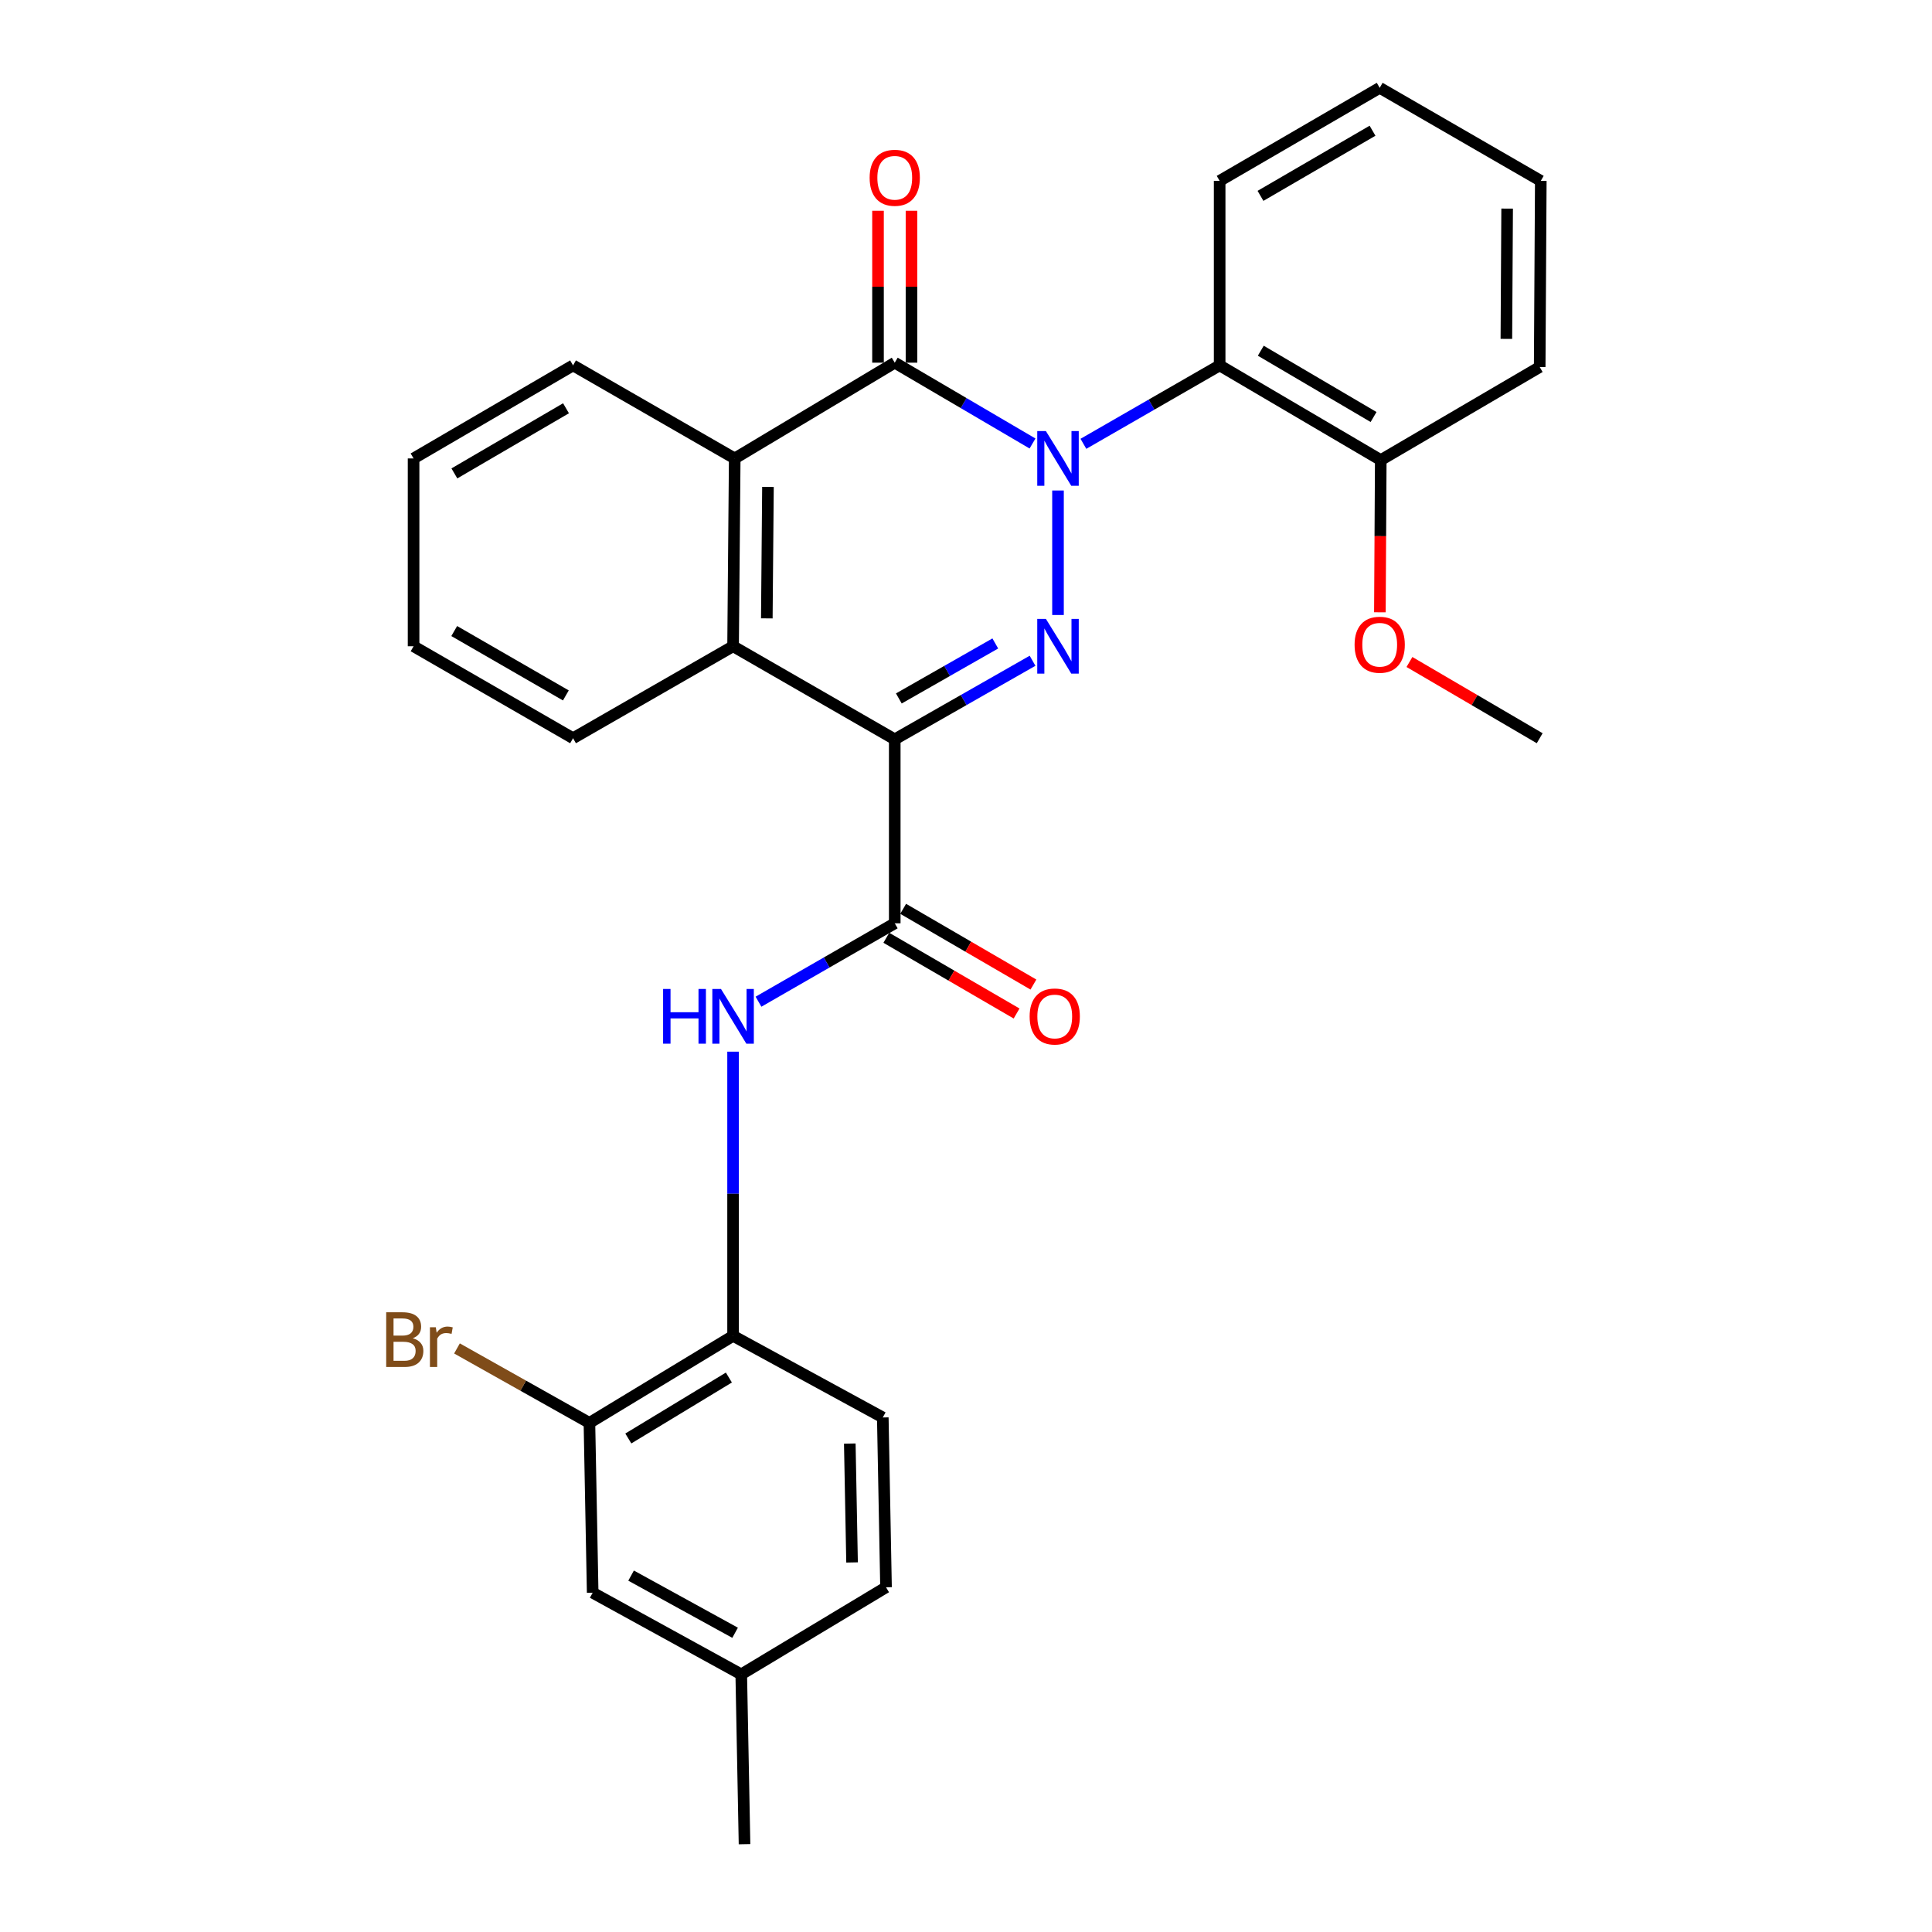<?xml version='1.0' encoding='iso-8859-1'?>
<svg version='1.1' baseProfile='full'
              xmlns='http://www.w3.org/2000/svg'
                      xmlns:rdkit='http://www.rdkit.org/xml'
                      xmlns:xlink='http://www.w3.org/1999/xlink'
                  xml:space='preserve'
width='1000px' height='1000px' viewBox='0 0 1000 1000'>
<!-- END OF HEADER -->
<rect style='opacity:1.0;fill:#FFFFFF;stroke:none' width='1000' height='1000' x='0' y='0'> </rect>
<path class='bond-0' d='M 547.619,253.881 L 547.619,318.324' style='fill:none;fill-rule:evenodd;stroke:#0000FF;stroke-width:6px;stroke-linecap:butt;stroke-linejoin:miter;stroke-opacity:1' />
<path class='bond-2' d='M 534.43,229.554 L 498.776,208.636' style='fill:none;fill-rule:evenodd;stroke:#0000FF;stroke-width:6px;stroke-linecap:butt;stroke-linejoin:miter;stroke-opacity:1' />
<path class='bond-2' d='M 498.776,208.636 L 463.121,187.719' style='fill:none;fill-rule:evenodd;stroke:#000000;stroke-width:6px;stroke-linecap:butt;stroke-linejoin:miter;stroke-opacity:1' />
<path class='bond-6' d='M 560.773,229.719 L 596.031,209.422' style='fill:none;fill-rule:evenodd;stroke:#0000FF;stroke-width:6px;stroke-linecap:butt;stroke-linejoin:miter;stroke-opacity:1' />
<path class='bond-6' d='M 596.031,209.422 L 631.289,189.125' style='fill:none;fill-rule:evenodd;stroke:#000000;stroke-width:6px;stroke-linecap:butt;stroke-linejoin:miter;stroke-opacity:1' />
<path class='bond-1' d='M 534.448,342.009 L 498.784,362.343' style='fill:none;fill-rule:evenodd;stroke:#0000FF;stroke-width:6px;stroke-linecap:butt;stroke-linejoin:miter;stroke-opacity:1' />
<path class='bond-1' d='M 498.784,362.343 L 463.121,382.676' style='fill:none;fill-rule:evenodd;stroke:#000000;stroke-width:6px;stroke-linecap:butt;stroke-linejoin:miter;stroke-opacity:1' />
<path class='bond-1' d='M 515.164,333.052 L 490.2,347.285' style='fill:none;fill-rule:evenodd;stroke:#0000FF;stroke-width:6px;stroke-linecap:butt;stroke-linejoin:miter;stroke-opacity:1' />
<path class='bond-1' d='M 490.2,347.285 L 465.235,361.518' style='fill:none;fill-rule:evenodd;stroke:#000000;stroke-width:6px;stroke-linecap:butt;stroke-linejoin:miter;stroke-opacity:1' />
<path class='bond-3' d='M 463.121,382.676 L 463.121,477.901' style='fill:none;fill-rule:evenodd;stroke:#000000;stroke-width:6px;stroke-linecap:butt;stroke-linejoin:miter;stroke-opacity:1' />
<path class='bond-29' d='M 463.121,382.676 L 379.442,334.5' style='fill:none;fill-rule:evenodd;stroke:#000000;stroke-width:6px;stroke-linecap:butt;stroke-linejoin:miter;stroke-opacity:1' />
<path class='bond-5' d='M 463.121,187.719 L 380.289,237.291' style='fill:none;fill-rule:evenodd;stroke:#000000;stroke-width:6px;stroke-linecap:butt;stroke-linejoin:miter;stroke-opacity:1' />
<path class='bond-10' d='M 471.788,187.719 L 471.788,148.405' style='fill:none;fill-rule:evenodd;stroke:#000000;stroke-width:6px;stroke-linecap:butt;stroke-linejoin:miter;stroke-opacity:1' />
<path class='bond-10' d='M 471.788,148.405 L 471.788,109.09' style='fill:none;fill-rule:evenodd;stroke:#FF0000;stroke-width:6px;stroke-linecap:butt;stroke-linejoin:miter;stroke-opacity:1' />
<path class='bond-10' d='M 454.455,187.719 L 454.455,148.405' style='fill:none;fill-rule:evenodd;stroke:#000000;stroke-width:6px;stroke-linecap:butt;stroke-linejoin:miter;stroke-opacity:1' />
<path class='bond-10' d='M 454.455,148.405 L 454.455,109.09' style='fill:none;fill-rule:evenodd;stroke:#FF0000;stroke-width:6px;stroke-linecap:butt;stroke-linejoin:miter;stroke-opacity:1' />
<path class='bond-7' d='M 463.121,477.901 L 427.859,498.19' style='fill:none;fill-rule:evenodd;stroke:#000000;stroke-width:6px;stroke-linecap:butt;stroke-linejoin:miter;stroke-opacity:1' />
<path class='bond-7' d='M 427.859,498.19 L 392.596,518.479' style='fill:none;fill-rule:evenodd;stroke:#0000FF;stroke-width:6px;stroke-linecap:butt;stroke-linejoin:miter;stroke-opacity:1' />
<path class='bond-11' d='M 458.765,485.393 L 492.474,504.991' style='fill:none;fill-rule:evenodd;stroke:#000000;stroke-width:6px;stroke-linecap:butt;stroke-linejoin:miter;stroke-opacity:1' />
<path class='bond-11' d='M 492.474,504.991 L 526.183,524.589' style='fill:none;fill-rule:evenodd;stroke:#FF0000;stroke-width:6px;stroke-linecap:butt;stroke-linejoin:miter;stroke-opacity:1' />
<path class='bond-11' d='M 467.477,470.408 L 501.186,490.007' style='fill:none;fill-rule:evenodd;stroke:#000000;stroke-width:6px;stroke-linecap:butt;stroke-linejoin:miter;stroke-opacity:1' />
<path class='bond-11' d='M 501.186,490.007 L 534.895,509.605' style='fill:none;fill-rule:evenodd;stroke:#FF0000;stroke-width:6px;stroke-linecap:butt;stroke-linejoin:miter;stroke-opacity:1' />
<path class='bond-4' d='M 379.442,334.5 L 380.289,237.291' style='fill:none;fill-rule:evenodd;stroke:#000000;stroke-width:6px;stroke-linecap:butt;stroke-linejoin:miter;stroke-opacity:1' />
<path class='bond-4' d='M 396.901,320.07 L 397.495,252.024' style='fill:none;fill-rule:evenodd;stroke:#000000;stroke-width:6px;stroke-linecap:butt;stroke-linejoin:miter;stroke-opacity:1' />
<path class='bond-18' d='M 379.442,334.5 L 296.61,382.107' style='fill:none;fill-rule:evenodd;stroke:#000000;stroke-width:6px;stroke-linecap:butt;stroke-linejoin:miter;stroke-opacity:1' />
<path class='bond-20' d='M 380.289,237.291 L 296.61,189.125' style='fill:none;fill-rule:evenodd;stroke:#000000;stroke-width:6px;stroke-linecap:butt;stroke-linejoin:miter;stroke-opacity:1' />
<path class='bond-12' d='M 631.289,189.125 L 714.679,238.139' style='fill:none;fill-rule:evenodd;stroke:#000000;stroke-width:6px;stroke-linecap:butt;stroke-linejoin:miter;stroke-opacity:1' />
<path class='bond-12' d='M 652.58,181.534 L 710.954,215.844' style='fill:none;fill-rule:evenodd;stroke:#000000;stroke-width:6px;stroke-linecap:butt;stroke-linejoin:miter;stroke-opacity:1' />
<path class='bond-19' d='M 631.289,189.125 L 631.289,93.621' style='fill:none;fill-rule:evenodd;stroke:#000000;stroke-width:6px;stroke-linecap:butt;stroke-linejoin:miter;stroke-opacity:1' />
<path class='bond-8' d='M 379.442,544.342 L 379.442,617.887' style='fill:none;fill-rule:evenodd;stroke:#0000FF;stroke-width:6px;stroke-linecap:butt;stroke-linejoin:miter;stroke-opacity:1' />
<path class='bond-8' d='M 379.442,617.887 L 379.442,691.432' style='fill:none;fill-rule:evenodd;stroke:#000000;stroke-width:6px;stroke-linecap:butt;stroke-linejoin:miter;stroke-opacity:1' />
<path class='bond-9' d='M 379.442,691.432 L 305.084,736.488' style='fill:none;fill-rule:evenodd;stroke:#000000;stroke-width:6px;stroke-linecap:butt;stroke-linejoin:miter;stroke-opacity:1' />
<path class='bond-9' d='M 377.271,713.014 L 325.22,744.554' style='fill:none;fill-rule:evenodd;stroke:#000000;stroke-width:6px;stroke-linecap:butt;stroke-linejoin:miter;stroke-opacity:1' />
<path class='bond-14' d='M 379.442,691.432 L 456.93,733.676' style='fill:none;fill-rule:evenodd;stroke:#000000;stroke-width:6px;stroke-linecap:butt;stroke-linejoin:miter;stroke-opacity:1' />
<path class='bond-13' d='M 305.084,736.488 L 306.769,824.385' style='fill:none;fill-rule:evenodd;stroke:#000000;stroke-width:6px;stroke-linecap:butt;stroke-linejoin:miter;stroke-opacity:1' />
<path class='bond-15' d='M 305.084,736.488 L 270.808,717.219' style='fill:none;fill-rule:evenodd;stroke:#000000;stroke-width:6px;stroke-linecap:butt;stroke-linejoin:miter;stroke-opacity:1' />
<path class='bond-15' d='M 270.808,717.219 L 236.532,697.949' style='fill:none;fill-rule:evenodd;stroke:#7F4C19;stroke-width:6px;stroke-linecap:butt;stroke-linejoin:miter;stroke-opacity:1' />
<path class='bond-21' d='M 714.679,238.139 L 714.453,277.532' style='fill:none;fill-rule:evenodd;stroke:#000000;stroke-width:6px;stroke-linecap:butt;stroke-linejoin:miter;stroke-opacity:1' />
<path class='bond-21' d='M 714.453,277.532 L 714.227,316.926' style='fill:none;fill-rule:evenodd;stroke:#FF0000;stroke-width:6px;stroke-linecap:butt;stroke-linejoin:miter;stroke-opacity:1' />
<path class='bond-22' d='M 714.679,238.139 L 796.943,189.963' style='fill:none;fill-rule:evenodd;stroke:#000000;stroke-width:6px;stroke-linecap:butt;stroke-linejoin:miter;stroke-opacity:1' />
<path class='bond-32' d='M 306.769,824.385 L 383.669,866.648' style='fill:none;fill-rule:evenodd;stroke:#000000;stroke-width:6px;stroke-linecap:butt;stroke-linejoin:miter;stroke-opacity:1' />
<path class='bond-32' d='M 326.652,815.535 L 380.483,845.119' style='fill:none;fill-rule:evenodd;stroke:#000000;stroke-width:6px;stroke-linecap:butt;stroke-linejoin:miter;stroke-opacity:1' />
<path class='bond-17' d='M 456.93,733.676 L 458.605,821.573' style='fill:none;fill-rule:evenodd;stroke:#000000;stroke-width:6px;stroke-linecap:butt;stroke-linejoin:miter;stroke-opacity:1' />
<path class='bond-17' d='M 439.851,747.191 L 441.024,808.719' style='fill:none;fill-rule:evenodd;stroke:#000000;stroke-width:6px;stroke-linecap:butt;stroke-linejoin:miter;stroke-opacity:1' />
<path class='bond-16' d='M 383.669,866.648 L 458.605,821.573' style='fill:none;fill-rule:evenodd;stroke:#000000;stroke-width:6px;stroke-linecap:butt;stroke-linejoin:miter;stroke-opacity:1' />
<path class='bond-23' d='M 383.669,866.648 L 385.364,954.545' style='fill:none;fill-rule:evenodd;stroke:#000000;stroke-width:6px;stroke-linecap:butt;stroke-linejoin:miter;stroke-opacity:1' />
<path class='bond-31' d='M 296.61,382.107 L 214.067,334.5' style='fill:none;fill-rule:evenodd;stroke:#000000;stroke-width:6px;stroke-linecap:butt;stroke-linejoin:miter;stroke-opacity:1' />
<path class='bond-31' d='M 292.888,359.952 L 235.108,326.626' style='fill:none;fill-rule:evenodd;stroke:#000000;stroke-width:6px;stroke-linecap:butt;stroke-linejoin:miter;stroke-opacity:1' />
<path class='bond-25' d='M 631.289,93.621 L 714.131,45.455' style='fill:none;fill-rule:evenodd;stroke:#000000;stroke-width:6px;stroke-linecap:butt;stroke-linejoin:miter;stroke-opacity:1' />
<path class='bond-25' d='M 652.427,101.38 L 710.417,67.664' style='fill:none;fill-rule:evenodd;stroke:#000000;stroke-width:6px;stroke-linecap:butt;stroke-linejoin:miter;stroke-opacity:1' />
<path class='bond-27' d='M 296.61,189.125 L 214.067,237.291' style='fill:none;fill-rule:evenodd;stroke:#000000;stroke-width:6px;stroke-linecap:butt;stroke-linejoin:miter;stroke-opacity:1' />
<path class='bond-27' d='M 292.964,211.32 L 235.184,245.037' style='fill:none;fill-rule:evenodd;stroke:#000000;stroke-width:6px;stroke-linecap:butt;stroke-linejoin:miter;stroke-opacity:1' />
<path class='bond-24' d='M 729.529,342.647 L 763.236,362.377' style='fill:none;fill-rule:evenodd;stroke:#FF0000;stroke-width:6px;stroke-linecap:butt;stroke-linejoin:miter;stroke-opacity:1' />
<path class='bond-24' d='M 763.236,362.377 L 796.943,382.107' style='fill:none;fill-rule:evenodd;stroke:#000000;stroke-width:6px;stroke-linecap:butt;stroke-linejoin:miter;stroke-opacity:1' />
<path class='bond-30' d='M 796.943,189.963 L 797.511,93.621' style='fill:none;fill-rule:evenodd;stroke:#000000;stroke-width:6px;stroke-linecap:butt;stroke-linejoin:miter;stroke-opacity:1' />
<path class='bond-30' d='M 779.696,175.409 L 780.094,107.97' style='fill:none;fill-rule:evenodd;stroke:#000000;stroke-width:6px;stroke-linecap:butt;stroke-linejoin:miter;stroke-opacity:1' />
<path class='bond-28' d='M 714.131,45.455 L 797.511,93.621' style='fill:none;fill-rule:evenodd;stroke:#000000;stroke-width:6px;stroke-linecap:butt;stroke-linejoin:miter;stroke-opacity:1' />
<path class='bond-26' d='M 214.067,334.5 L 214.067,237.291' style='fill:none;fill-rule:evenodd;stroke:#000000;stroke-width:6px;stroke-linecap:butt;stroke-linejoin:miter;stroke-opacity:1' />
<path  class='atom-0' d='M 541.359 223.131
L 550.639 238.131
Q 551.559 239.611, 553.039 242.291
Q 554.519 244.971, 554.599 245.131
L 554.599 223.131
L 558.359 223.131
L 558.359 251.451
L 554.479 251.451
L 544.519 235.051
Q 543.359 233.131, 542.119 230.931
Q 540.919 228.731, 540.559 228.051
L 540.559 251.451
L 536.879 251.451
L 536.879 223.131
L 541.359 223.131
' fill='#0000FF'/>
<path  class='atom-1' d='M 541.359 320.34
L 550.639 335.34
Q 551.559 336.82, 553.039 339.5
Q 554.519 342.18, 554.599 342.34
L 554.599 320.34
L 558.359 320.34
L 558.359 348.66
L 554.479 348.66
L 544.519 332.26
Q 543.359 330.34, 542.119 328.14
Q 540.919 325.94, 540.559 325.26
L 540.559 348.66
L 536.879 348.66
L 536.879 320.34
L 541.359 320.34
' fill='#0000FF'/>
<path  class='atom-8' d='M 343.222 511.887
L 347.062 511.887
L 347.062 523.927
L 361.542 523.927
L 361.542 511.887
L 365.382 511.887
L 365.382 540.207
L 361.542 540.207
L 361.542 527.127
L 347.062 527.127
L 347.062 540.207
L 343.222 540.207
L 343.222 511.887
' fill='#0000FF'/>
<path  class='atom-8' d='M 373.182 511.887
L 382.462 526.887
Q 383.382 528.367, 384.862 531.047
Q 386.342 533.727, 386.422 533.887
L 386.422 511.887
L 390.182 511.887
L 390.182 540.207
L 386.302 540.207
L 376.342 523.807
Q 375.182 521.887, 373.942 519.687
Q 372.742 517.487, 372.382 516.807
L 372.382 540.207
L 368.702 540.207
L 368.702 511.887
L 373.182 511.887
' fill='#0000FF'/>
<path  class='atom-11' d='M 450.121 92.016
Q 450.121 85.216, 453.481 81.416
Q 456.841 77.616, 463.121 77.616
Q 469.401 77.616, 472.761 81.416
Q 476.121 85.216, 476.121 92.016
Q 476.121 98.896, 472.721 102.816
Q 469.321 106.696, 463.121 106.696
Q 456.881 106.696, 453.481 102.816
Q 450.121 98.936, 450.121 92.016
M 463.121 103.496
Q 467.441 103.496, 469.761 100.616
Q 472.121 97.696, 472.121 92.016
Q 472.121 86.456, 469.761 83.656
Q 467.441 80.816, 463.121 80.816
Q 458.801 80.816, 456.441 83.616
Q 454.121 86.416, 454.121 92.016
Q 454.121 97.736, 456.441 100.616
Q 458.801 103.496, 463.121 103.496
' fill='#FF0000'/>
<path  class='atom-12' d='M 532.934 526.127
Q 532.934 519.327, 536.294 515.527
Q 539.654 511.727, 545.934 511.727
Q 552.214 511.727, 555.574 515.527
Q 558.934 519.327, 558.934 526.127
Q 558.934 533.007, 555.534 536.927
Q 552.134 540.807, 545.934 540.807
Q 539.694 540.807, 536.294 536.927
Q 532.934 533.047, 532.934 526.127
M 545.934 537.607
Q 550.254 537.607, 552.574 534.727
Q 554.934 531.807, 554.934 526.127
Q 554.934 520.567, 552.574 517.767
Q 550.254 514.927, 545.934 514.927
Q 541.614 514.927, 539.254 517.727
Q 536.934 520.527, 536.934 526.127
Q 536.934 531.847, 539.254 534.727
Q 541.614 537.607, 545.934 537.607
' fill='#FF0000'/>
<path  class='atom-16' d='M 213.654 692.677
Q 216.374 693.437, 217.734 695.117
Q 219.134 696.757, 219.134 699.197
Q 219.134 703.117, 216.614 705.357
Q 214.134 707.557, 209.414 707.557
L 199.894 707.557
L 199.894 679.237
L 208.254 679.237
Q 213.094 679.237, 215.534 681.197
Q 217.974 683.157, 217.974 686.757
Q 217.974 691.037, 213.654 692.677
M 203.694 682.437
L 203.694 691.317
L 208.254 691.317
Q 211.054 691.317, 212.494 690.197
Q 213.974 689.037, 213.974 686.757
Q 213.974 682.437, 208.254 682.437
L 203.694 682.437
M 209.414 704.357
Q 212.174 704.357, 213.654 703.037
Q 215.134 701.717, 215.134 699.197
Q 215.134 696.877, 213.494 695.717
Q 211.894 694.517, 208.814 694.517
L 203.694 694.517
L 203.694 704.357
L 209.414 704.357
' fill='#7F4C19'/>
<path  class='atom-16' d='M 225.574 686.997
L 226.014 689.837
Q 228.174 686.637, 231.694 686.637
Q 232.814 686.637, 234.334 687.037
L 233.734 690.397
Q 232.014 689.997, 231.054 689.997
Q 229.374 689.997, 228.254 690.677
Q 227.174 691.317, 226.294 692.877
L 226.294 707.557
L 222.534 707.557
L 222.534 686.997
L 225.574 686.997
' fill='#7F4C19'/>
<path  class='atom-22' d='M 701.131 333.713
Q 701.131 326.913, 704.491 323.113
Q 707.851 319.313, 714.131 319.313
Q 720.411 319.313, 723.771 323.113
Q 727.131 326.913, 727.131 333.713
Q 727.131 340.593, 723.731 344.513
Q 720.331 348.393, 714.131 348.393
Q 707.891 348.393, 704.491 344.513
Q 701.131 340.633, 701.131 333.713
M 714.131 345.193
Q 718.451 345.193, 720.771 342.313
Q 723.131 339.393, 723.131 333.713
Q 723.131 328.153, 720.771 325.353
Q 718.451 322.513, 714.131 322.513
Q 709.811 322.513, 707.451 325.313
Q 705.131 328.113, 705.131 333.713
Q 705.131 339.433, 707.451 342.313
Q 709.811 345.193, 714.131 345.193
' fill='#FF0000'/>
</svg>
